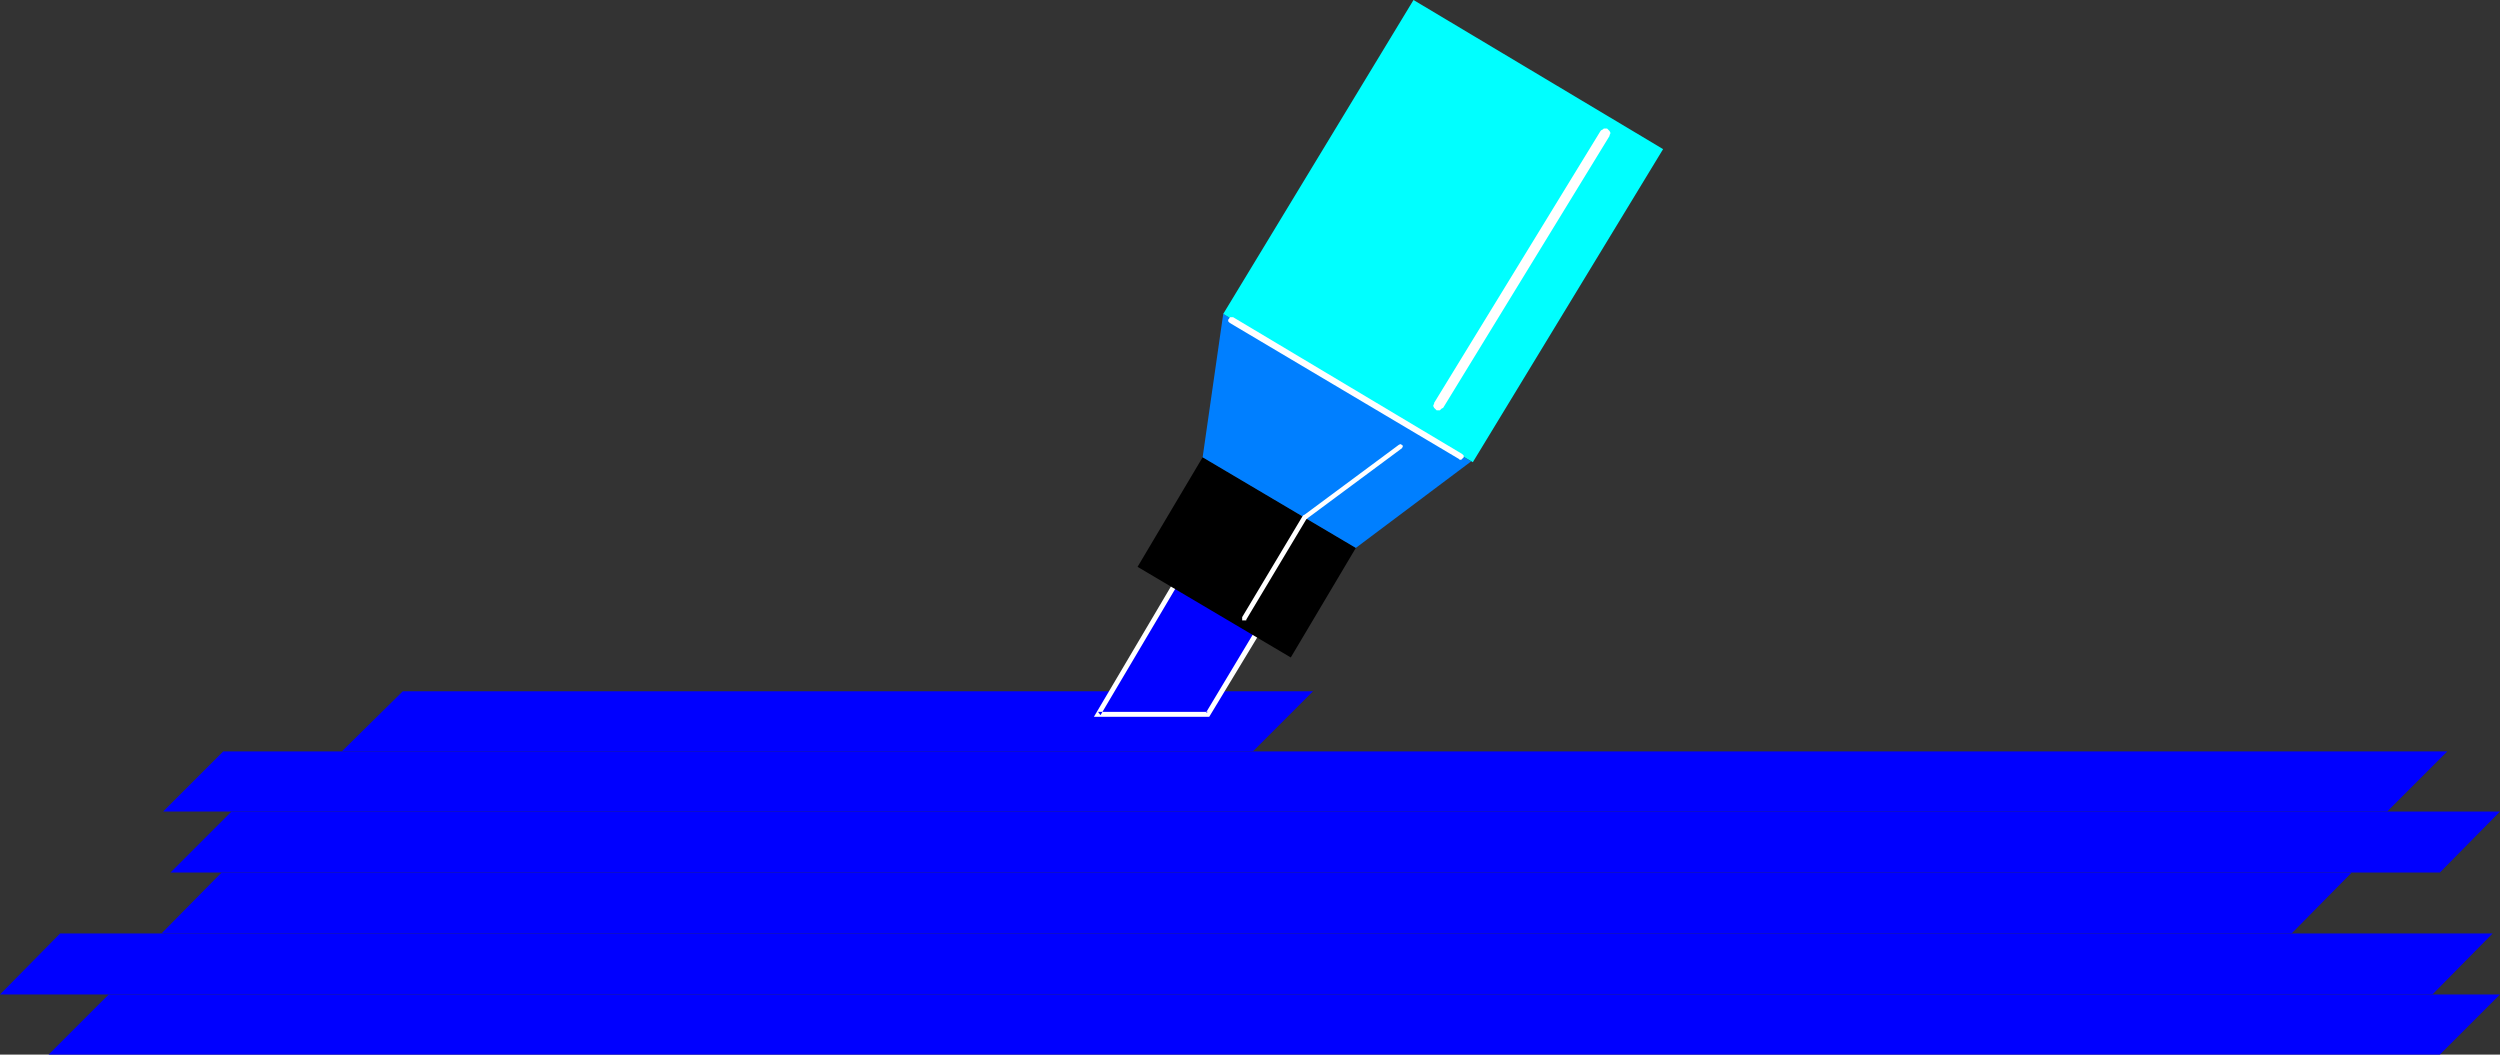 <?xml version="1.0" encoding="UTF-8" standalone="no"?>
<svg
   version="1.0"
   width="129.766mm"
   height="54.74mm"
   id="svg15"
   sodipodi:docname="Marker 07.wmf"
   xmlns:inkscape="http://www.inkscape.org/namespaces/inkscape"
   xmlns:sodipodi="http://sodipodi.sourceforge.net/DTD/sodipodi-0.dtd"
   xmlns="http://www.w3.org/2000/svg"
   xmlns:svg="http://www.w3.org/2000/svg">
  <rect width="100%" height="100%" fill="#333333" stroke="none"/>
  <sodipodi:namedview
     id="namedview15"
     pagecolor="#ffffff"
     bordercolor="#000000"
     borderopacity="0.25"
     inkscape:showpageshadow="2"
     inkscape:pageopacity="0.0"
     inkscape:pagecheckerboard="0"
     inkscape:deskcolor="#d1d1d1"
     inkscape:document-units="mm" />
  <defs
     id="defs1">
    <pattern
       id="WMFhbasepattern"
       patternUnits="userSpaceOnUse"
       width="6"
       height="6"
       x="0"
       y="0" />
  </defs>
  <path
     style="fill:#0000ff;fill-opacity:1;fill-rule:evenodd;stroke:none"
     d="m 478.659,171.17 11.797,-11.961 H 45.41 l -11.958,11.961 z"
     id="path1" />
  <path
     style="fill:#0000ff;fill-opacity:1;fill-rule:evenodd;stroke:none"
     d="m 245.793,147.41 11.797,-11.799 H 79.022 L 67.064,147.41 Z"
     id="path2" />
  <path
     style="fill:#0000ff;fill-opacity:1;fill-rule:evenodd;stroke:none"
     d="m 237.067,140.136 11.15,-18.588 -16.16,-9.536 -16.645,28.124 z"
     id="path3" />
  <path
     style="fill:#ffffff;fill-opacity:1;fill-rule:evenodd;stroke:none"
     d="m 237.229,140.621 11.635,-19.234 -16.968,-10.021 -17.291,29.256 h 22.624 l -0.162,-0.97 h -21.654 l 0.485,0.647 16.645,-28.124 -0.646,0.162 16.16,9.698 -0.323,-0.808 -11.15,18.588 0.485,-0.162 z"
     id="path4" />
  <path
     style="fill:#000000;fill-opacity:1;fill-rule:evenodd;stroke:none"
     d="m 265.993,107.486 -12.766,21.497 -30.058,-17.78 12.766,-21.497 z"
     id="path5" />
  <path
     style="fill:#007fff;fill-opacity:1;fill-rule:evenodd;stroke:none"
     d="m 265.993,107.486 22.624,-16.972 -48.642,-28.932 -4.04,28.124 z"
     id="path6" />
  <path
     style="fill:#00ffff;fill-opacity:1;fill-rule:evenodd;stroke:none"
     d="M 326.27,29.256 288.94,90.676 239.976,61.582 277.305,0 Z"
     id="path7" />
  <path
     style="fill:#ffffff;fill-opacity:1;fill-rule:evenodd;stroke:none"
     d="m 315.766,26.67 v -0.162 l 0.162,-0.323 V 26.023 l -0.162,-0.323 -0.162,-0.162 -0.162,-0.162 -0.162,-0.162 h -0.323 -0.323 l -0.162,0.162 -0.323,0.162 -0.162,0.162 -32.643,53.339 v 0.162 l -0.162,0.323 v 0.162 l 0.162,0.323 0.162,0.162 0.162,0.162 0.162,0.162 h 0.323 0.323 l 0.162,-0.162 0.162,-0.162 0.323,-0.162 z"
     id="path8" />
  <path
     style="fill:#ffffff;fill-opacity:1;fill-rule:evenodd;stroke:none"
     d="m 241.915,62.229 h -0.162 -0.323 -0.162 l -0.162,0.323 -0.162,0.162 v 0.323 l 0.162,0.162 0.162,0.162 44.925,26.67 0.162,0.162 h 0.323 l 0.162,-0.162 0.162,-0.162 0.162,-0.162 v -0.323 l -0.162,-0.162 -0.162,-0.162 z"
     id="path9" />
  <path
     style="fill:#ffffff;fill-opacity:1;fill-rule:evenodd;stroke:none"
     d="m 256.297,101.829 0.162,-0.162 v -0.323 l -0.162,-0.162 -0.162,-0.162 h -0.323 l -0.162,0.162 -0.162,0.162 -11.797,19.719 v 0.162 0.162 0.323 h 0.323 0.162 0.323 v -0.162 z"
     id="path10" />
  <path
     style="fill:#ffffff;fill-opacity:1;fill-rule:evenodd;stroke:none"
     d="m 255.651,101.183 v 0 l -0.162,0.323 v 0 l 0.162,0.323 v 0 l 0.162,0.162 h 0.162 l 0.323,-0.162 18.746,-13.9 v 0 l 0.162,-0.323 v -0.162 l -0.162,-0.162 v 0 l -0.323,-0.162 v 0 l -0.323,0.162 z"
     id="path11" />
  <path
     style="fill:#0000ff;fill-opacity:1;fill-rule:evenodd;stroke:none"
     d="M 468.316,159.209 480.113,147.41 H 43.794 l -11.797,11.799 z"
     id="path12" />
  <path
     style="fill:#0000ff;fill-opacity:1;fill-rule:evenodd;stroke:none"
     d="m 449.571,183.131 11.797,-11.961 H 43.47 l -11.797,11.961 z"
     id="path13" />
  <path
     style="fill:#0000ff;fill-opacity:1;fill-rule:evenodd;stroke:none"
     d="m 477.204,195.092 11.797,-11.961 H 11.797 L 0,195.092 Z"
     id="path14" />
  <path
     style="fill:#0000ff;fill-opacity:1;fill-rule:evenodd;stroke:none"
     d="m 478.659,206.891 11.797,-11.799 H 21.331 L 9.534,206.891 Z"
     id="path15" />
</svg>
